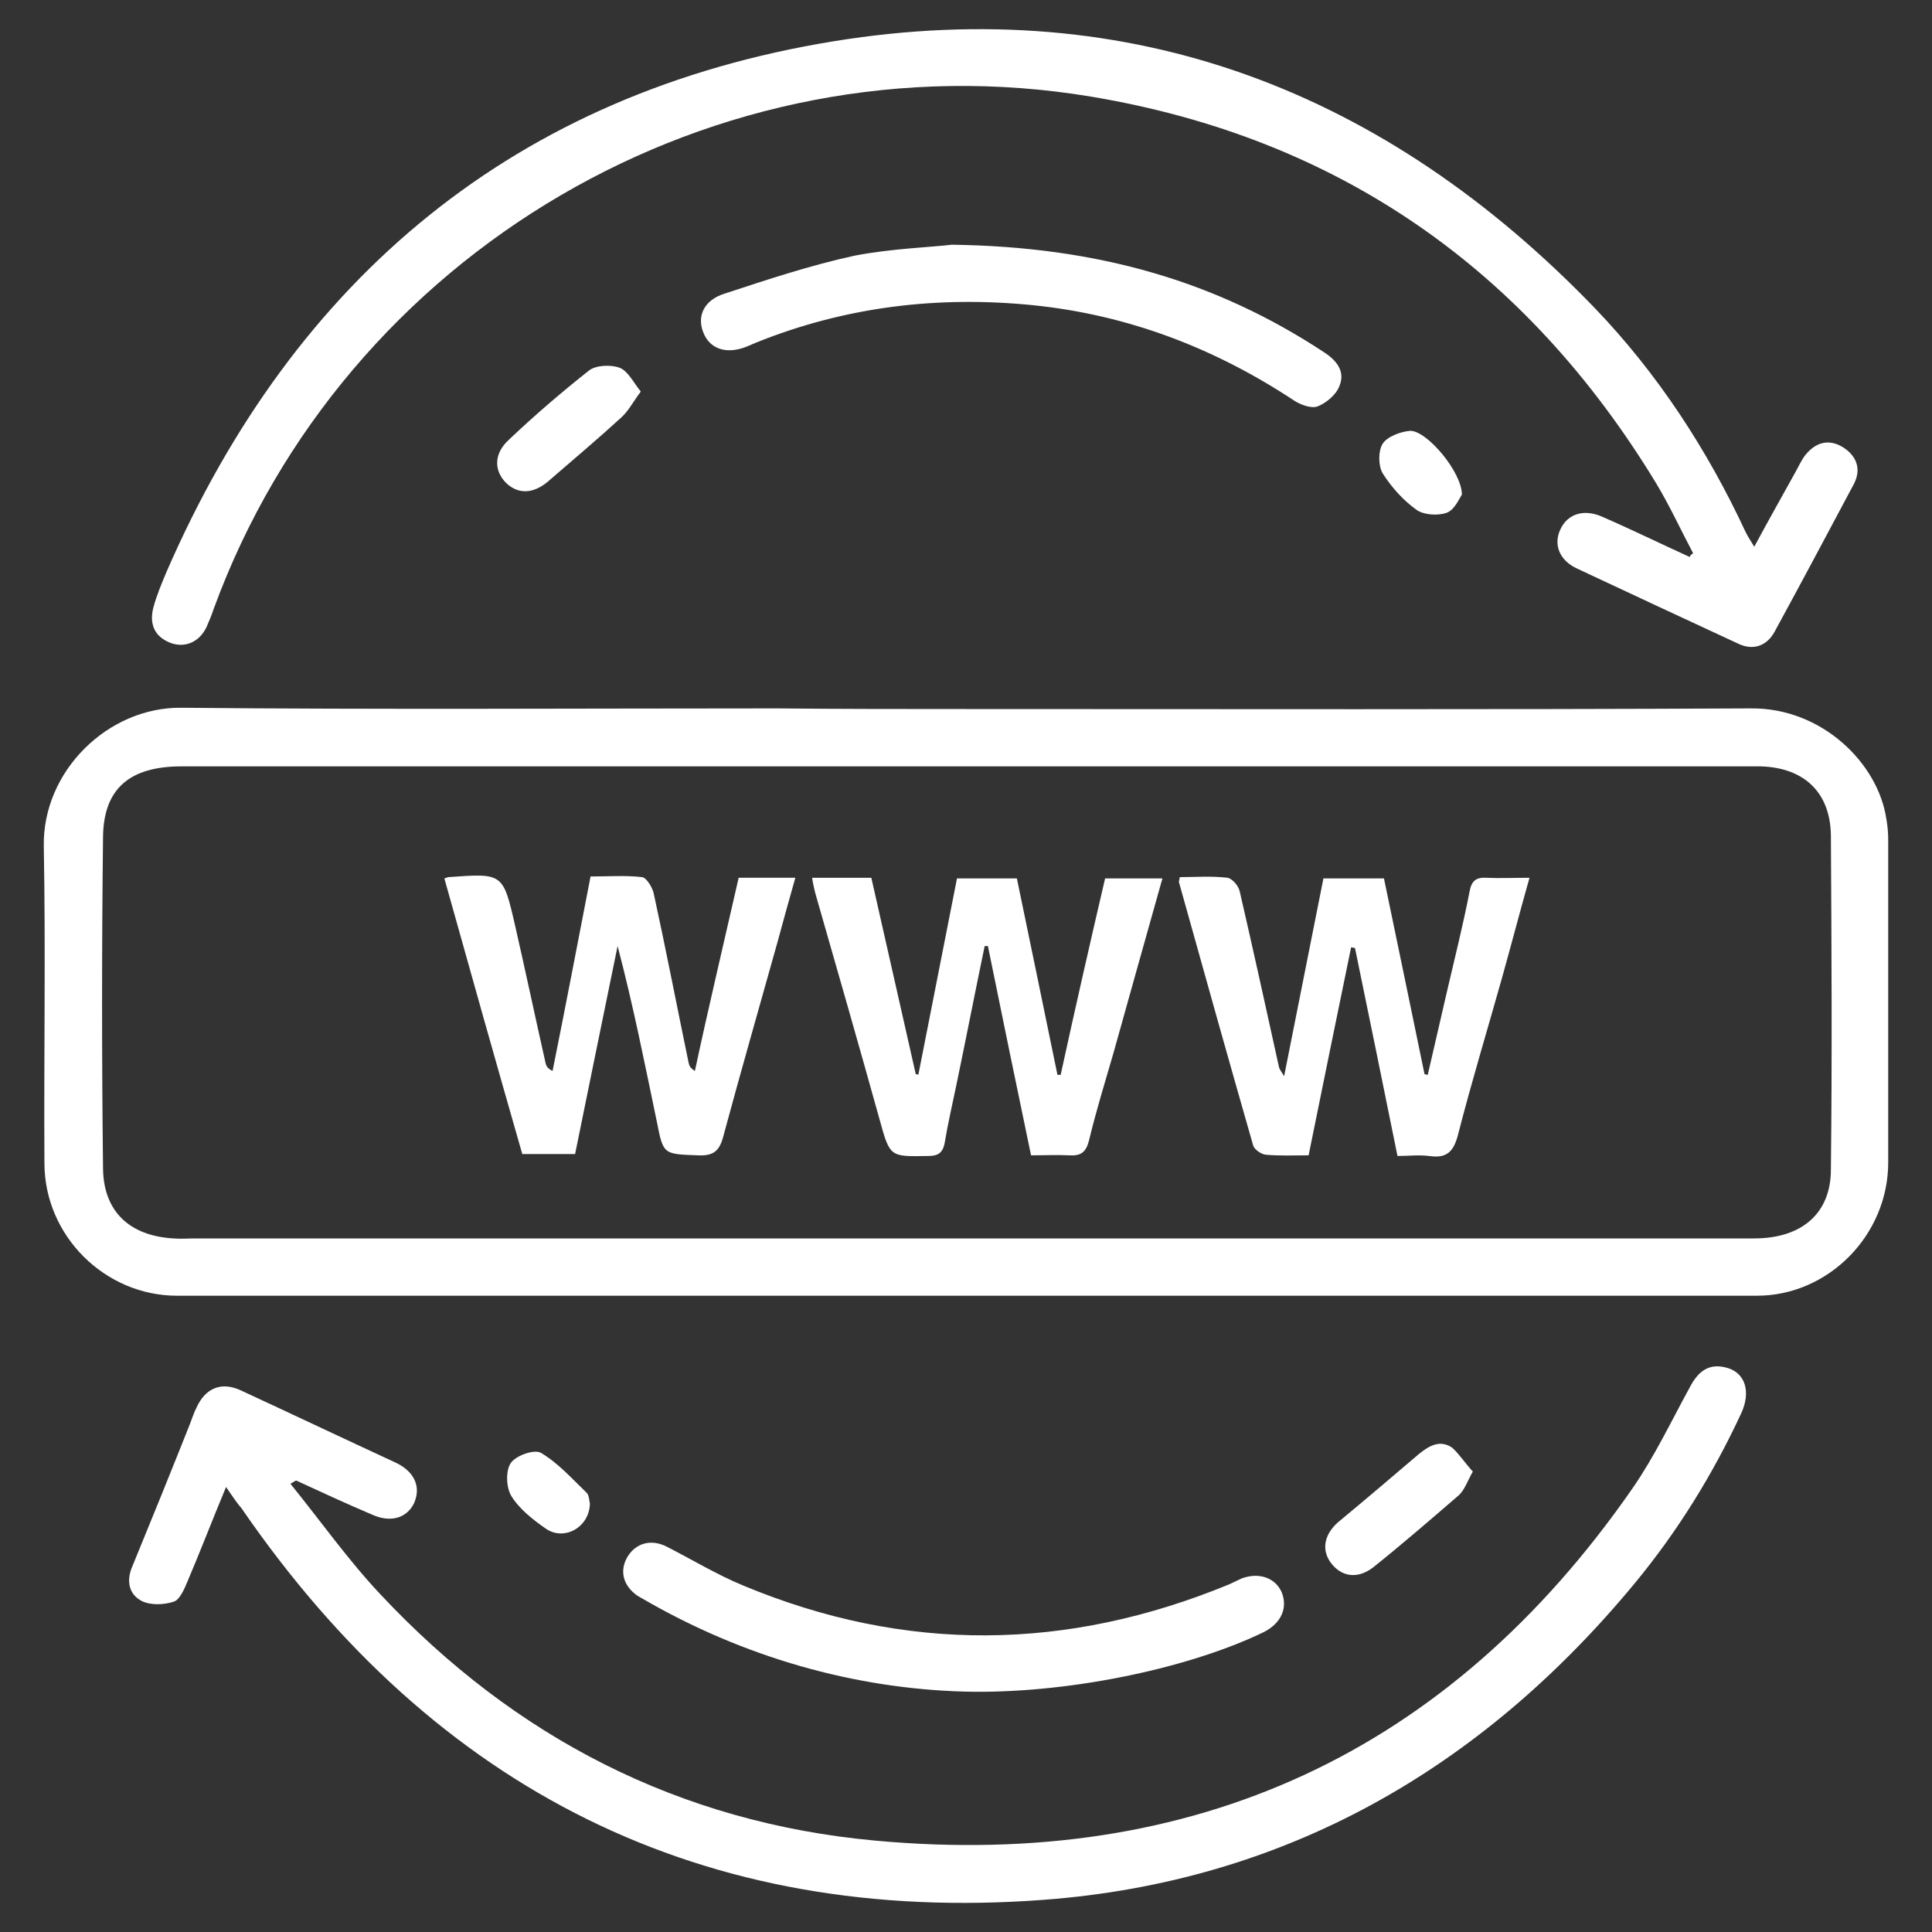 <?xml version="1.0" encoding="utf-8"?>
<!-- Generator: Adobe Illustrator 23.0.3, SVG Export Plug-In . SVG Version: 6.00 Build 0)  -->
<svg version="1.1" id="Layer_1" xmlns="http://www.w3.org/2000/svg" xmlns:xlink="http://www.w3.org/1999/xlink" x="0px" y="0px"
	 viewBox="0 0 300 300" style="enable-background:new 0 0 300 300;" xml:space="preserve">
<rect x="0" y="0" width="300" height="300" fill="#333333" stroke="none"/>
<style type="text/css">
	.st0{fill:#FFFFFF;}
</style>
<g>
	<path class="st0" d="M150,110.1c40.6,0,81.3,0.1,121.9-0.1c11-0.1,19.7,8.5,21,17.1c0.2,1.1,0.3,2.2,0.3,3.3c0,16.7,0,33.4,0,50.1
		c0,11.3-9.3,20.7-20.4,20.7c-81.8,0-163.5,0-245.3,0c-11.2,0-20.6-9.3-20.6-20.6c-0.1-16.4,0.2-32.8-0.1-49.2
		c-0.2-11.7,10-21.6,21.3-21.5c30.9,0.3,61.7,0.1,92.6,0.1C130.5,110.1,140.2,110.1,150,110.1C150,110.1,150,110.1,150,110.1z
		 M150,119c-40.6,0-81.2,0-121.8,0c-8,0-12.1,3.4-12.2,10.9c-0.2,17.2-0.2,34.4,0,51.6c0.1,6.7,4.2,10.4,10.9,10.8
		c1.2,0.1,2.4,0,3.6,0c60.7,0,121.4,0,182.2,0c19.9,0,39.8,0,59.7,0c7.4,0,11.9-3.9,11.9-10.7c0.2-17.3,0.1-34.6,0-51.9
		c-0.1-6.7-4.2-10.5-10.9-10.7c-0.8,0-1.6,0-2.4,0C230.6,119,190.3,119,150,119z"/>
	<path class="st0" d="M262.9,85.9c-1.9-3.6-3.6-7.3-5.7-10.8C237,41.8,207.8,21.4,169.4,15C111.1,5.3,53.5,39.1,33.2,94.5
		c-0.3,0.9-0.7,1.9-1.1,2.8c-1.1,2.4-3.4,3.4-5.7,2.5c-2.5-1-3.2-3-2.6-5.4c0.5-1.9,1.3-3.8,2.1-5.7C45.8,43,80.2,14.4,129.5,6.4
		c46.3-7.5,85.7,7.8,118.1,41.4c9.8,10.2,17.5,22,23.5,34.9c0.3,0.6,0.7,1.2,1.3,2.2c2.2-4.1,4.3-7.8,6.4-11.6
		c0.5-0.9,0.9-1.8,1.5-2.6c1.6-2,3.6-2.6,5.8-1.3c2.1,1.3,3,3.3,1.8,5.7c-4.1,7.7-8.2,15.4-12.4,23.1c-1.2,2.1-3.3,2.9-5.7,1.7
		c-8.4-3.9-16.8-7.8-25.1-11.7c-2.6-1.3-3.5-3.7-2.4-6c1.1-2.4,3.6-3.2,6.4-2c4.6,2,9.1,4.2,13.7,6.3
		C262.4,86.2,262.7,86.1,262.9,85.9z"/>
	<path class="st0" d="M35.1,230.9c-2.2,5.3-4,10-6,14.7c-0.5,1.2-1.2,2.8-2.1,3.1c-1.5,0.5-3.6,0.6-5-0.1c-2.1-1.1-2.4-3.3-1.4-5.5
		c3-7.3,6-14.7,8.9-22c0.3-0.8,0.6-1.7,1-2.5c1.4-3.1,3.9-4.1,6.9-2.7c8,3.7,16,7.5,24,11.2c3,1.4,4,3.8,2.9,6.3
		c-1.1,2.3-3.6,3.1-6.5,1.8c-4-1.7-7.9-3.5-11.8-5.3c-0.1,0-0.2,0.1-0.9,0.5c4.7,5.8,9,11.9,14,17.2c20.8,22.2,46.4,35.4,76.7,38.2
		c49.6,4.6,89.2-13.6,117.7-54.7c3.4-4.9,6-10.4,8.9-15.7c1.3-2.5,3-3.8,5.8-3c2.8,0.8,3.7,3.7,2.2,7c-4.4,9.5-9.9,18.4-16.6,26.5
		c-23.9,28.9-54.4,46.3-91.7,49.1c-52.9,4-94.5-17-124.6-60.8C36.8,233.4,36.2,232.5,35.1,230.9z"/>
	<path class="st0" d="M151.3,262.7c-16.9-0.2-34.2-4.7-50.2-13.7c-0.7-0.4-1.4-0.8-2.1-1.2c-2.3-1.6-2.8-3.9-1.6-6
		c1.3-2.2,3.7-2.9,6.2-1.6c3.9,2,7.7,4.3,11.8,6c25.2,10.5,50.3,10.2,75.5-0.2c0.6-0.3,1.3-0.6,1.9-0.9c2.7-1,5.2-0.1,6.2,2.1
		c1,2.4,0,4.8-2.7,6.2C185.2,258.8,167.2,262.8,151.3,262.7z"/>
	<path class="st0" d="M147.8,38c22.7,0.3,41.1,5.7,57.8,16.7c2,1.3,3.3,3,2.4,5.2c-0.5,1.4-2.1,2.7-3.4,3.2c-1,0.4-2.8-0.3-3.8-1
		c-12.3-8.1-25.7-13.2-40.3-14.7c-14.8-1.5-29.2,0.2-43.1,5.8c-0.5,0.2-0.9,0.4-1.4,0.6c-3.2,1.3-5.8,0.4-6.8-2.2
		c-1-2.5,0.1-5,3.3-6c6.7-2.2,13.3-4.4,20.2-5.9C138.4,38.6,144.4,38.4,147.8,38z"/>
	<path class="st0" d="M228.7,228.5c-0.9,1.6-1.3,2.9-2.2,3.7c-4.4,3.8-8.8,7.6-13.3,11.2c-2.5,1.9-5,1.4-6.6-0.8
		c-1.5-2.1-0.9-4.6,1.5-6.5c4.1-3.4,8.1-6.8,12.2-10.3c1.6-1.3,3.3-2.3,5.2-1C226.6,225.8,227.5,227.2,228.7,228.5z"/>
	<path class="st0" d="M99.5,60.8c-1.2,1.6-1.9,3-3,4c-3.6,3.3-7.4,6.5-11.1,9.7c-2.3,2.1-4.7,2.4-6.7,0.6c-2-1.9-2.1-4.6,0.3-6.8
		c4-3.8,8.2-7.4,12.5-10.8c1.1-0.8,3.3-0.9,4.7-0.4C97.5,57.6,98.3,59.3,99.5,60.8z"/>
	<path class="st0" d="M227,76.8c-0.4,0.6-1.1,2.3-2.3,2.8c-1.3,0.5-3.5,0.4-4.7-0.4c-2.1-1.5-3.9-3.5-5.3-5.7
		c-0.7-1.2-0.7-3.5,0-4.6c0.7-1.1,2.8-1.9,4.3-2C221.6,66.9,227,73.3,227,76.8z"/>
	<path class="st0" d="M91.6,233.5c-0.1,3.7-4,5.8-6.8,3.9c-2-1.4-4.1-3-5.4-5.1c-0.8-1.3-0.9-3.9-0.1-5.1c0.8-1.2,3.7-2.2,4.7-1.6
		c2.7,1.6,4.8,4,7.1,6.2C91.5,232.2,91.5,233.1,91.6,233.5z"/>
	<path class="st0" d="M114.7,136.3c3,0,5.7,0,8.8,0c-1,3.5-1.9,6.8-2.8,10.1c-2.8,10-5.7,20.1-8.4,30.1c-0.6,2.3-1.6,3-3.9,2.9
		c-5.4-0.2-5.4-0.1-6.4-5.2c-1.9-9.1-3.7-18.2-6.1-27.3c-2.2,10.7-4.4,21.5-6.6,32.3c-2.8,0-5.4,0-8.2,0
		c-4.1-14.3-8.1-28.5-12.1-42.8c0.4-0.1,0.5-0.2,0.6-0.2c8.5-0.6,8.5-0.7,10.4,7.6c1.6,7,3.1,14.1,4.7,21.2c0.1,0.5,0.3,0.9,1.1,1.3
		c2-9.9,3.9-19.9,5.9-30.2c2.7,0,5.4-0.2,8,0.1c0.7,0.1,1.6,1.6,1.8,2.5c1.9,8.7,3.6,17.5,5.4,26.2c0.1,0.5,0.2,0.9,1,1.4
		C110,156.5,112.4,146.4,114.7,136.3z"/>
	<path class="st0" d="M171.6,136.4c3.1,0,5.8,0,8.9,0c-2.6,9.2-5.1,18.2-7.6,27.1c-1.3,4.5-2.7,9-3.8,13.6c-0.5,1.9-1.3,2.4-3.1,2.3
		c-1.9-0.1-3.8,0-5.9,0c-2.3-11-4.5-21.7-6.7-32.5c-0.2,0-0.3,0-0.5,0c-1.5,7.2-2.9,14.4-4.4,21.6c-0.6,2.9-1.3,5.9-1.8,8.9
		c-0.3,1.7-1.1,2.1-2.6,2.1c-5.9,0.1-5.9,0.2-7.5-5.6c-3.2-11.5-6.5-23-9.8-34.5c-0.3-1-0.5-1.9-0.7-3.1c3.1,0,6,0,9.2,0
		c2.3,10.2,4.6,20.3,6.9,30.5c0.1,0,0.3,0,0.4,0.1c2-10.2,4-20.3,6-30.5c3.2,0,6.1,0,9.3,0c2.1,10.1,4.2,20.3,6.3,30.5
		c0.2,0,0.3,0,0.5,0C166.9,156.8,169.2,146.7,171.6,136.4z"/>
	<path class="st0" d="M183.2,136.2c2.4,0,4.9-0.2,7.4,0.1c0.7,0.1,1.7,1.2,1.9,2.1c2.1,9.1,4.1,18.2,6.1,27.3
		c0.1,0.3,0.2,0.5,0.8,1.4c2.1-10.6,4.1-20.6,6.1-30.7c3,0,6,0,9.4,0c2.1,10.1,4.2,20.2,6.3,30.4c0.2,0,0.3,0.1,0.5,0.1
		c1-4.3,2-8.7,3-13c1.2-5.2,2.5-10.3,3.5-15.5c0.3-1.6,1-2.2,2.6-2.1c2.1,0.1,4.2,0,6.7,0c-1.5,5.3-2.8,10.3-4.2,15.3
		c-2.3,8.2-4.8,16.4-6.9,24.6c-0.7,2.7-1.8,3.7-4.5,3.3c-1.6-0.2-3.2,0-4.9,0c-2.2-10.9-4.4-21.6-6.6-32.3c-0.2,0-0.4-0.1-0.6-0.1
		c-2.2,10.7-4.4,21.4-6.6,32.3c-2.3,0-4.5,0.1-6.7-0.1c-0.7-0.1-1.7-0.8-1.9-1.4c-3.9-13.6-7.7-27.2-11.5-40.8
		C183,137,183.1,136.8,183.2,136.2z"/>
</g>
</svg>
